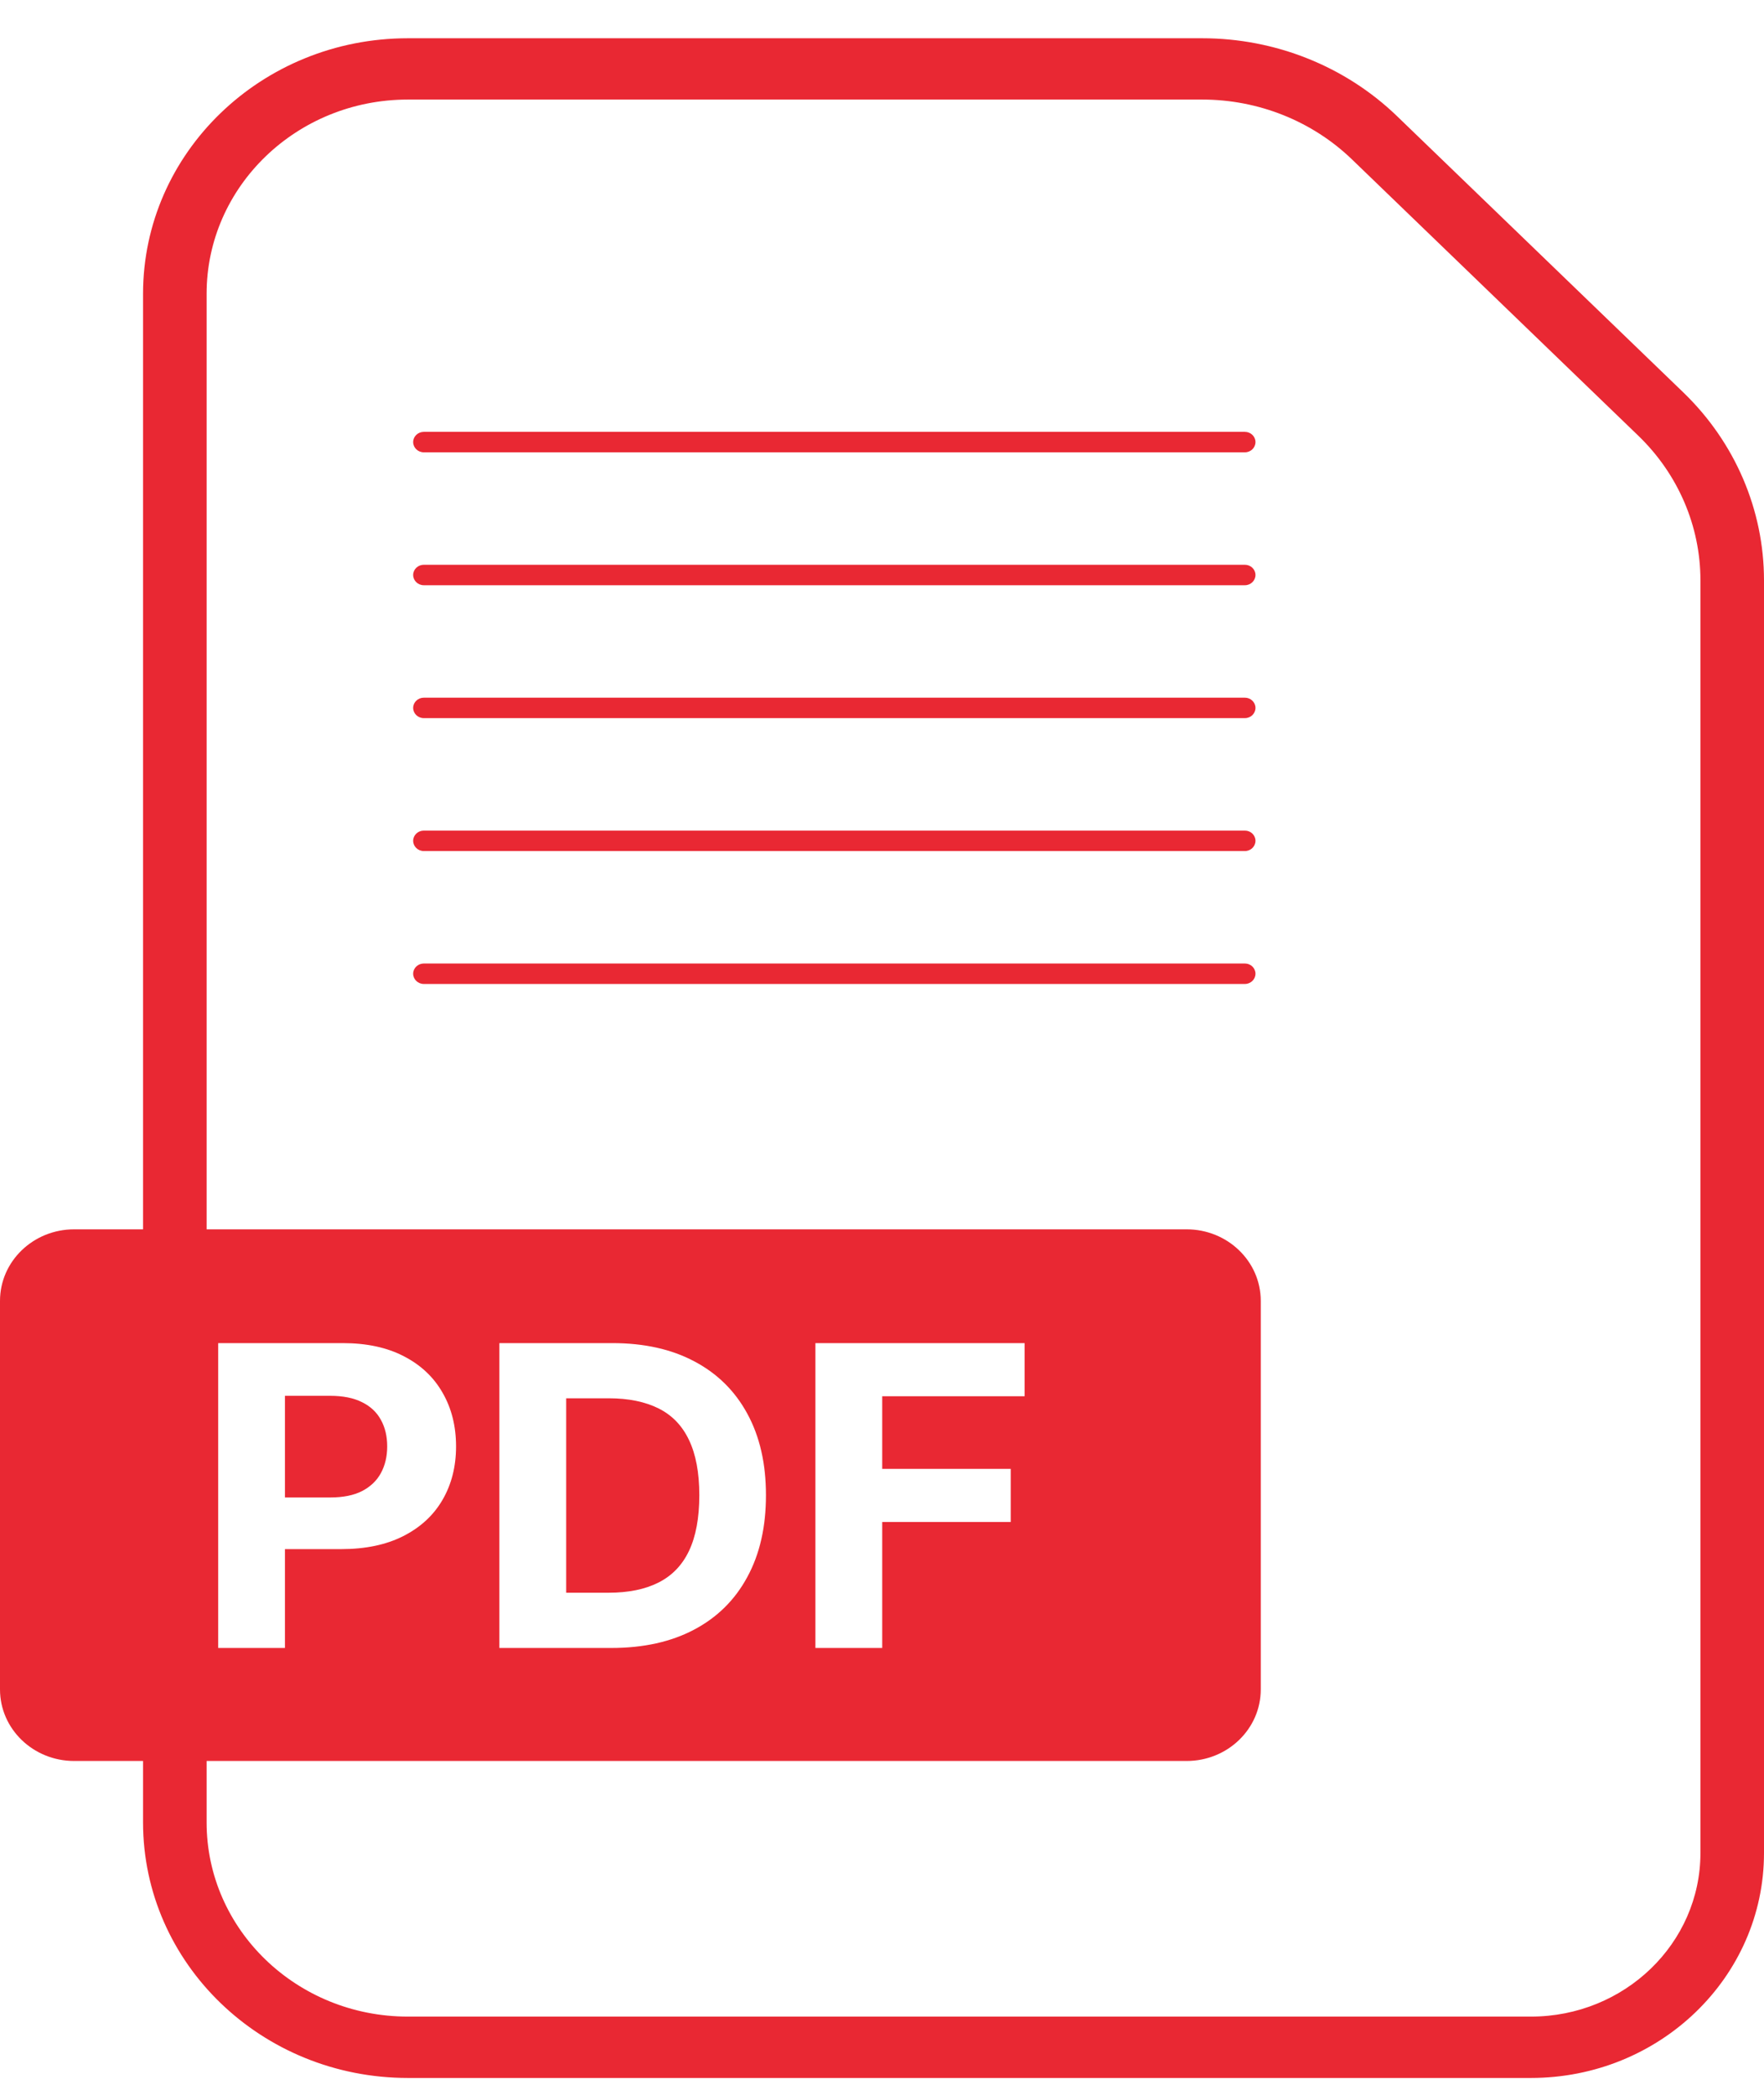 <svg width="32" height="38" viewBox="0 0 32 38" fill="none" xmlns="http://www.w3.org/2000/svg">
<path d="M5.169 27.164H5.992C6.225 27.164 6.417 27.125 6.568 27.048C6.721 26.968 6.835 26.86 6.91 26.721C6.986 26.581 7.024 26.419 7.024 26.238C7.024 26.054 6.986 25.894 6.91 25.757C6.835 25.618 6.721 25.511 6.568 25.436C6.415 25.358 6.221 25.32 5.986 25.32H5.169V27.164Z" fill="#E92833"/>
<path d="M10.271 28.892H11.041C11.399 28.892 11.7 28.831 11.944 28.708C12.191 28.584 12.376 28.392 12.499 28.133C12.623 27.872 12.686 27.535 12.686 27.123C12.686 26.715 12.623 26.381 12.499 26.122C12.376 25.862 12.192 25.671 11.947 25.549C11.703 25.427 11.402 25.365 11.043 25.365H10.271V28.892Z" fill="#E92833"/>
<path fill-rule="evenodd" clip-rule="evenodd" d="M7.399 0.694C4.746 0.694 2.595 2.769 2.595 5.33V22.3H1.345C0.602 22.3 0 22.881 0 23.598V30.646C0 31.363 0.602 31.944 1.345 31.944H2.595V33.057C2.595 35.618 4.746 37.694 7.399 37.694H27.772C30.107 37.694 32 35.867 32 33.613V10.528C32 9.249 31.474 8.023 30.536 7.118L25.342 2.106C24.405 1.202 23.134 0.694 21.809 0.694H7.399ZM3.748 31.944V33.057C3.748 35.003 5.383 36.581 7.399 36.581H27.772C29.47 36.581 30.847 35.252 30.847 33.613V10.528C30.847 9.544 30.442 8.601 29.721 7.905L24.527 2.893C23.806 2.197 22.828 1.806 21.809 1.806H7.399C5.383 1.806 3.748 3.384 3.748 5.33V22.3H21.526C22.269 22.3 22.871 22.881 22.871 23.598V30.646C22.871 31.363 22.269 31.944 21.526 31.944H3.748ZM3.958 29.894V24.364H6.219C6.653 24.364 7.024 24.444 7.329 24.604C7.635 24.762 7.869 24.983 8.029 25.265C8.191 25.546 8.273 25.87 8.273 26.238C8.273 26.605 8.19 26.929 8.026 27.21C7.862 27.491 7.624 27.709 7.313 27.866C7.003 28.023 6.628 28.101 6.188 28.101H5.169V29.894H3.958ZM9.059 29.894H11.091C11.673 29.894 12.173 29.783 12.591 29.562C13.011 29.34 13.332 29.023 13.556 28.608C13.782 28.194 13.895 27.699 13.895 27.123C13.895 26.549 13.782 26.056 13.556 25.643C13.332 25.231 13.012 24.915 12.597 24.696C12.181 24.474 11.684 24.364 11.108 24.364H9.059V29.894ZM14.792 29.894V24.364H18.587V25.328H16.004V26.645H18.335V27.609H16.004V29.894H14.792Z" fill="#E92833"/>
<path fill-rule="evenodd" clip-rule="evenodd" d="M7.495 8.019C7.495 7.917 7.582 7.834 7.688 7.834H22.583C22.689 7.834 22.775 7.917 22.775 8.019C22.775 8.122 22.689 8.205 22.583 8.205H7.688C7.582 8.205 7.495 8.122 7.495 8.019Z" fill="#E92833"/>
<path fill-rule="evenodd" clip-rule="evenodd" d="M7.495 10.43C7.495 10.328 7.582 10.245 7.688 10.245H22.583C22.689 10.245 22.775 10.328 22.775 10.43C22.775 10.533 22.689 10.616 22.583 10.616H7.688C7.582 10.616 7.495 10.533 7.495 10.43Z" fill="#E92833"/>
<path fill-rule="evenodd" clip-rule="evenodd" d="M7.495 12.841C7.495 12.739 7.582 12.656 7.688 12.656H22.583C22.689 12.656 22.775 12.739 22.775 12.841C22.775 12.944 22.689 13.027 22.583 13.027H7.688C7.582 13.027 7.495 12.944 7.495 12.841Z" fill="#E92833"/>
<path fill-rule="evenodd" clip-rule="evenodd" d="M7.495 15.252C7.495 15.15 7.582 15.067 7.688 15.067H22.583C22.689 15.067 22.775 15.15 22.775 15.252C22.775 15.355 22.689 15.438 22.583 15.438H7.688C7.582 15.438 7.495 15.355 7.495 15.252Z" fill="#E92833"/>
<path fill-rule="evenodd" clip-rule="evenodd" d="M7.495 17.663C7.495 17.561 7.582 17.478 7.688 17.478H22.583C22.689 17.478 22.775 17.561 22.775 17.663C22.775 17.766 22.689 17.849 22.583 17.849H7.688C7.582 17.849 7.495 17.766 7.495 17.663Z" fill="#E92833"/>
</svg>
